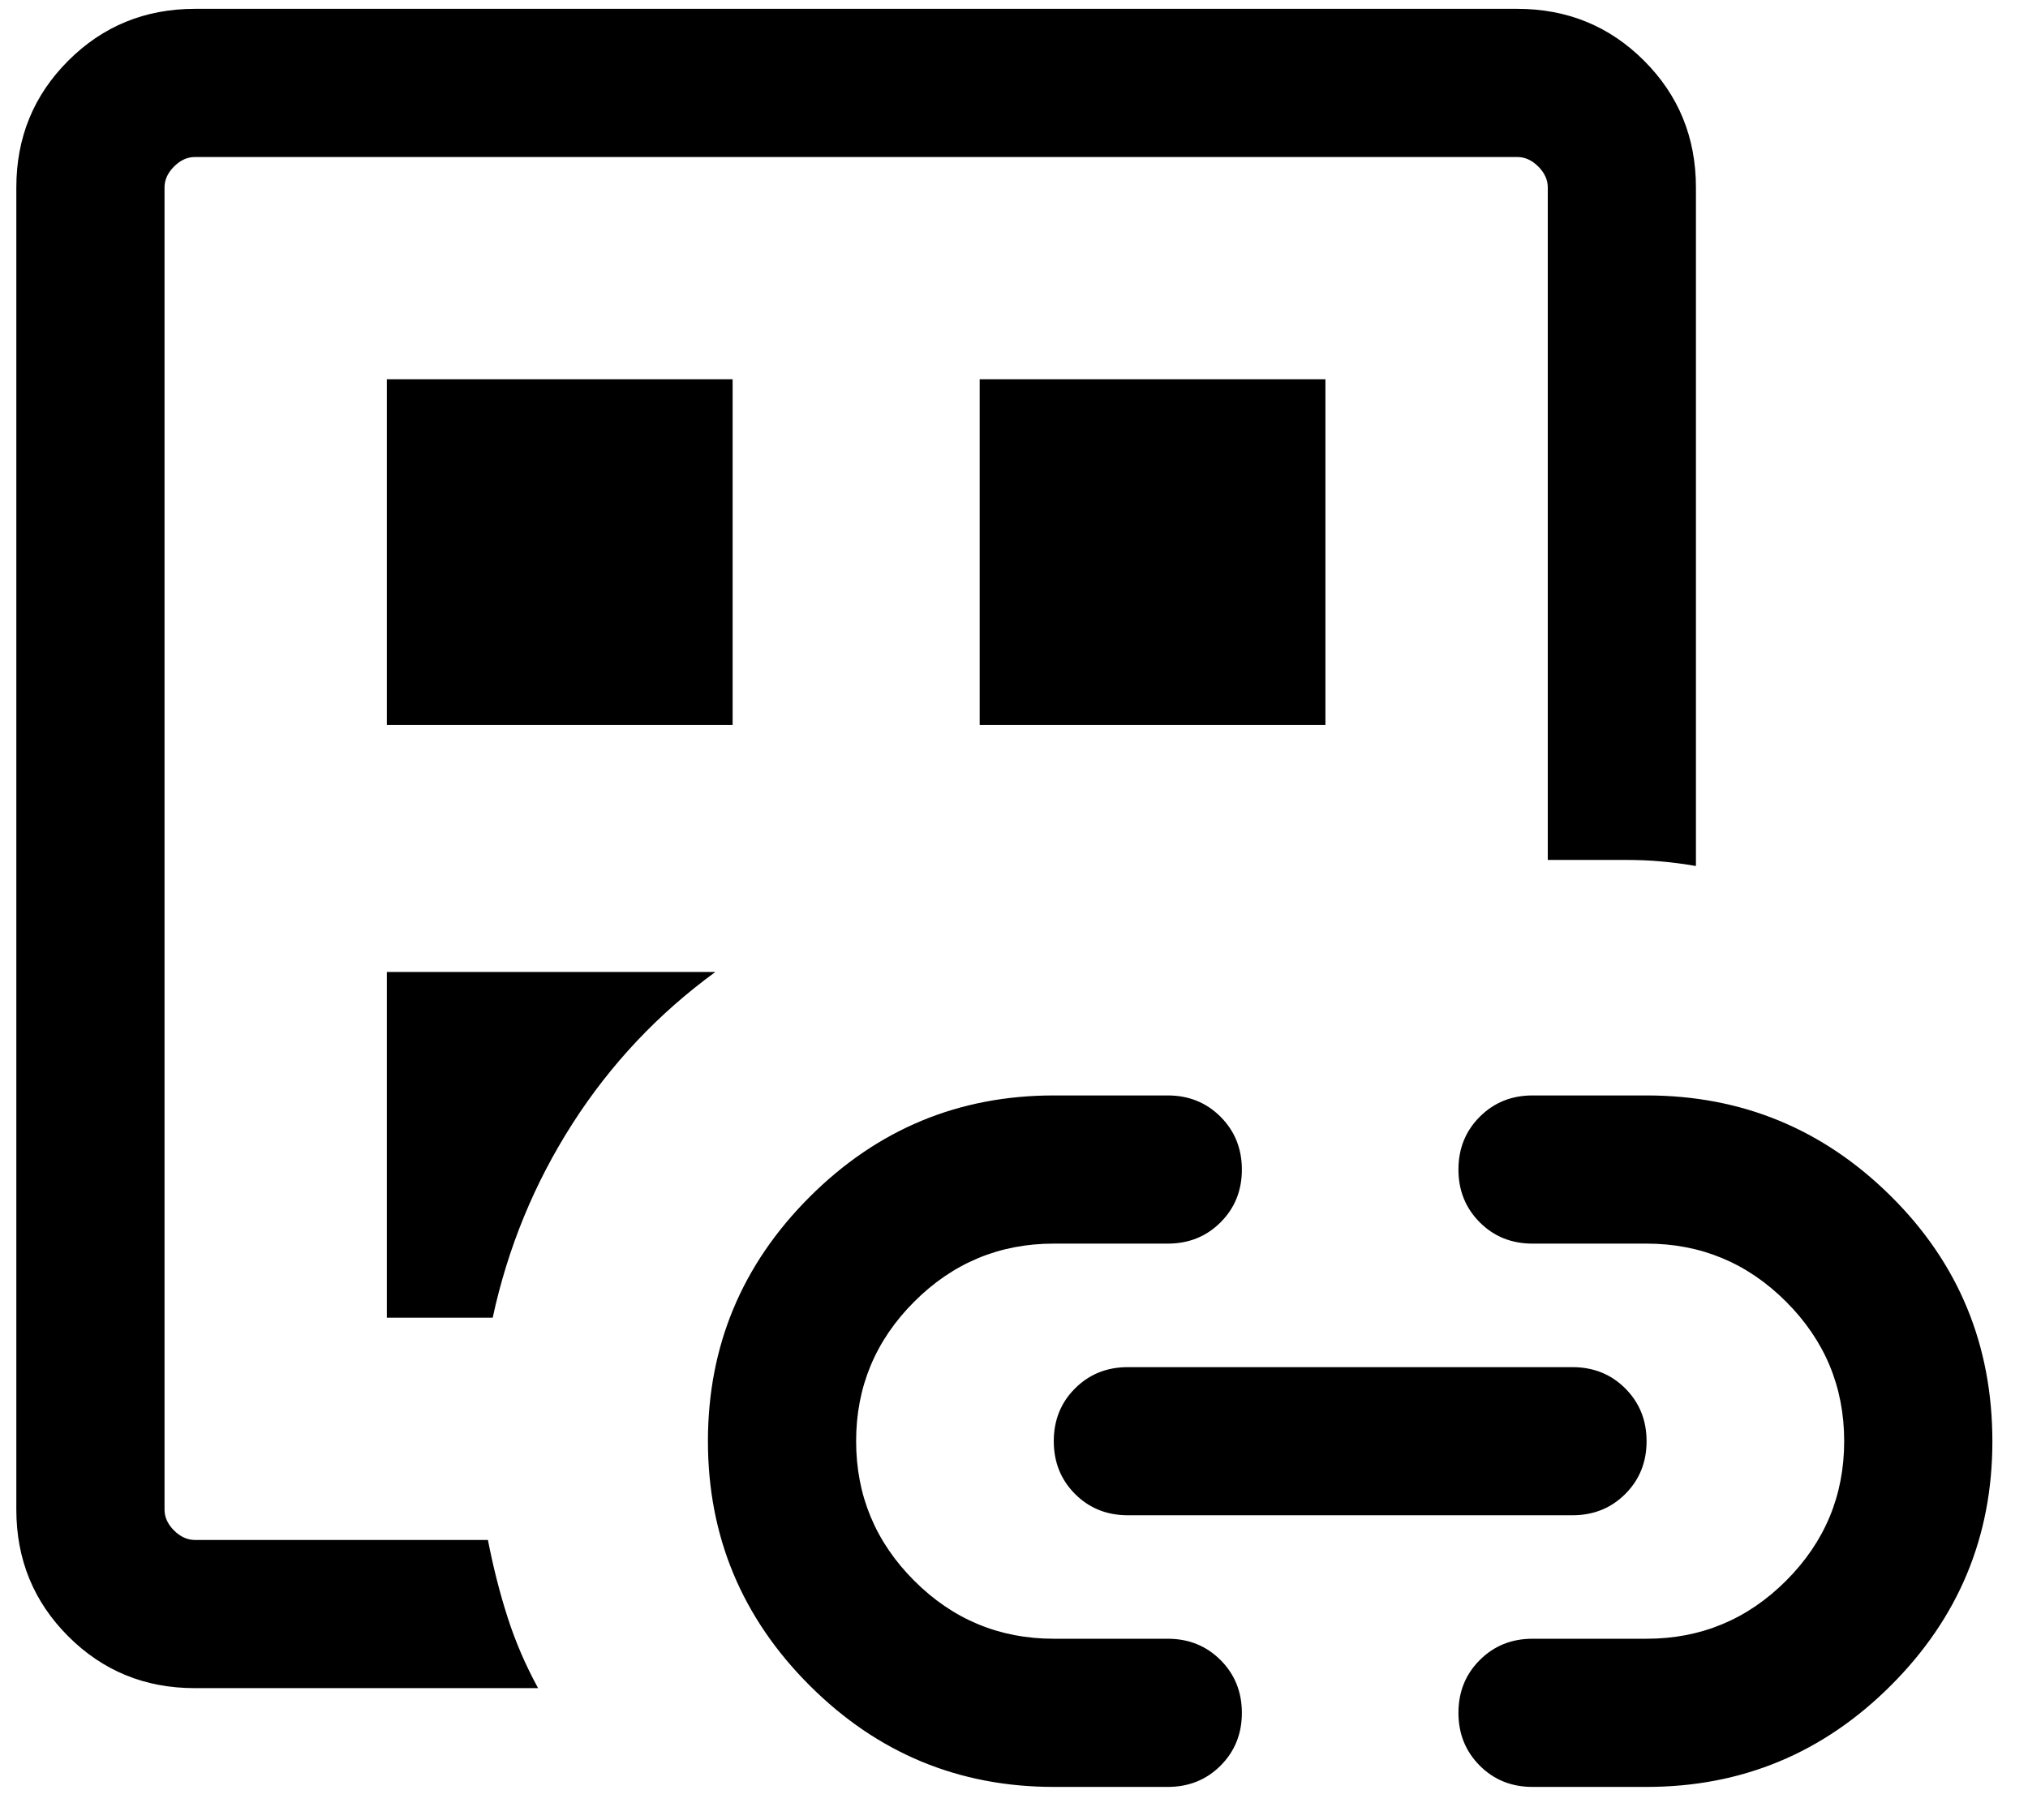 <svg width="39" height="35" viewBox="0 0 39 35" fill="none" xmlns="http://www.w3.org/2000/svg">
<path d="M3.743 32.47C2.787 32.47 1.977 32.138 1.312 31.473C0.647 30.808 0.314 29.995 0.314 29.036V3.605C0.314 2.645 0.647 1.833 1.312 1.168C1.977 0.503 2.789 0.17 3.749 0.17H29.18C30.14 0.17 30.952 0.503 31.617 1.168C32.282 1.833 32.614 2.645 32.614 3.605V16.657C32.386 16.618 32.163 16.588 31.946 16.569C31.73 16.549 31.495 16.54 31.244 16.54H29.765V3.605C29.765 3.459 29.704 3.325 29.582 3.203C29.46 3.081 29.326 3.02 29.18 3.02H3.749C3.603 3.02 3.469 3.081 3.347 3.203C3.225 3.325 3.164 3.459 3.164 3.605V29.036C3.164 29.182 3.225 29.316 3.347 29.438C3.469 29.559 3.603 29.62 3.749 29.62H9.383C9.486 30.147 9.612 30.644 9.763 31.113C9.914 31.582 10.109 32.034 10.348 32.47H3.743ZM3.164 27.72V29.62V3.02V27.72ZM7.439 25.345H9.475C9.765 24.001 10.276 22.757 11.009 21.613C11.742 20.469 12.658 19.497 13.757 18.695H7.439V25.345ZM7.439 13.945H14.089V7.295H7.439V13.945ZM20.265 34.37C18.436 34.37 16.87 33.719 15.568 32.417C14.266 31.115 13.614 29.549 13.614 27.72C13.614 25.892 14.266 24.326 15.568 23.024C16.87 21.722 18.436 21.07 20.265 21.07H22.457C22.86 21.07 23.199 21.207 23.472 21.48C23.745 21.754 23.882 22.092 23.882 22.496C23.882 22.9 23.745 23.238 23.472 23.511C23.199 23.784 22.86 23.92 22.457 23.92H20.265C19.22 23.92 18.325 24.293 17.581 25.037C16.837 25.781 16.464 26.675 16.464 27.72C16.464 28.765 16.837 29.66 17.581 30.404C18.325 31.148 19.22 31.52 20.265 31.52H22.457C22.86 31.52 23.199 31.657 23.472 31.93C23.745 32.203 23.882 32.542 23.882 32.946C23.882 33.35 23.745 33.688 23.472 33.961C23.199 34.234 22.86 34.37 22.457 34.37H20.265ZM18.84 13.945H25.489V7.295H18.84V13.945ZM21.689 29.145C21.286 29.145 20.947 29.009 20.674 28.736C20.401 28.462 20.265 28.124 20.265 27.72C20.265 27.316 20.401 26.977 20.674 26.705C20.947 26.432 21.286 26.296 21.689 26.296H30.239C30.643 26.296 30.982 26.432 31.255 26.705C31.528 26.979 31.665 27.317 31.665 27.721C31.665 28.125 31.528 28.463 31.255 28.736C30.982 29.009 30.643 29.145 30.239 29.145H21.689ZM31.665 34.37H29.472C29.068 34.37 28.73 34.234 28.457 33.961C28.184 33.687 28.047 33.349 28.047 32.945C28.047 32.541 28.184 32.203 28.457 31.93C28.73 31.657 29.068 31.52 29.472 31.52H31.665C32.709 31.52 33.604 31.148 34.348 30.404C35.092 29.66 35.465 28.765 35.465 27.72C35.465 26.675 35.092 25.781 34.348 25.037C33.604 24.293 32.709 23.92 31.665 23.92H29.472C29.068 23.92 28.73 23.784 28.457 23.511C28.184 23.237 28.047 22.899 28.047 22.495C28.047 22.091 28.184 21.753 28.457 21.48C28.73 21.207 29.068 21.07 29.472 21.07H31.665C33.493 21.07 35.059 21.715 36.361 23.005C37.663 24.294 38.315 25.868 38.315 27.726C38.315 29.557 37.663 31.122 36.361 32.421C35.059 33.721 33.493 34.37 31.665 34.37Z" fill="#000"/>
</svg>
